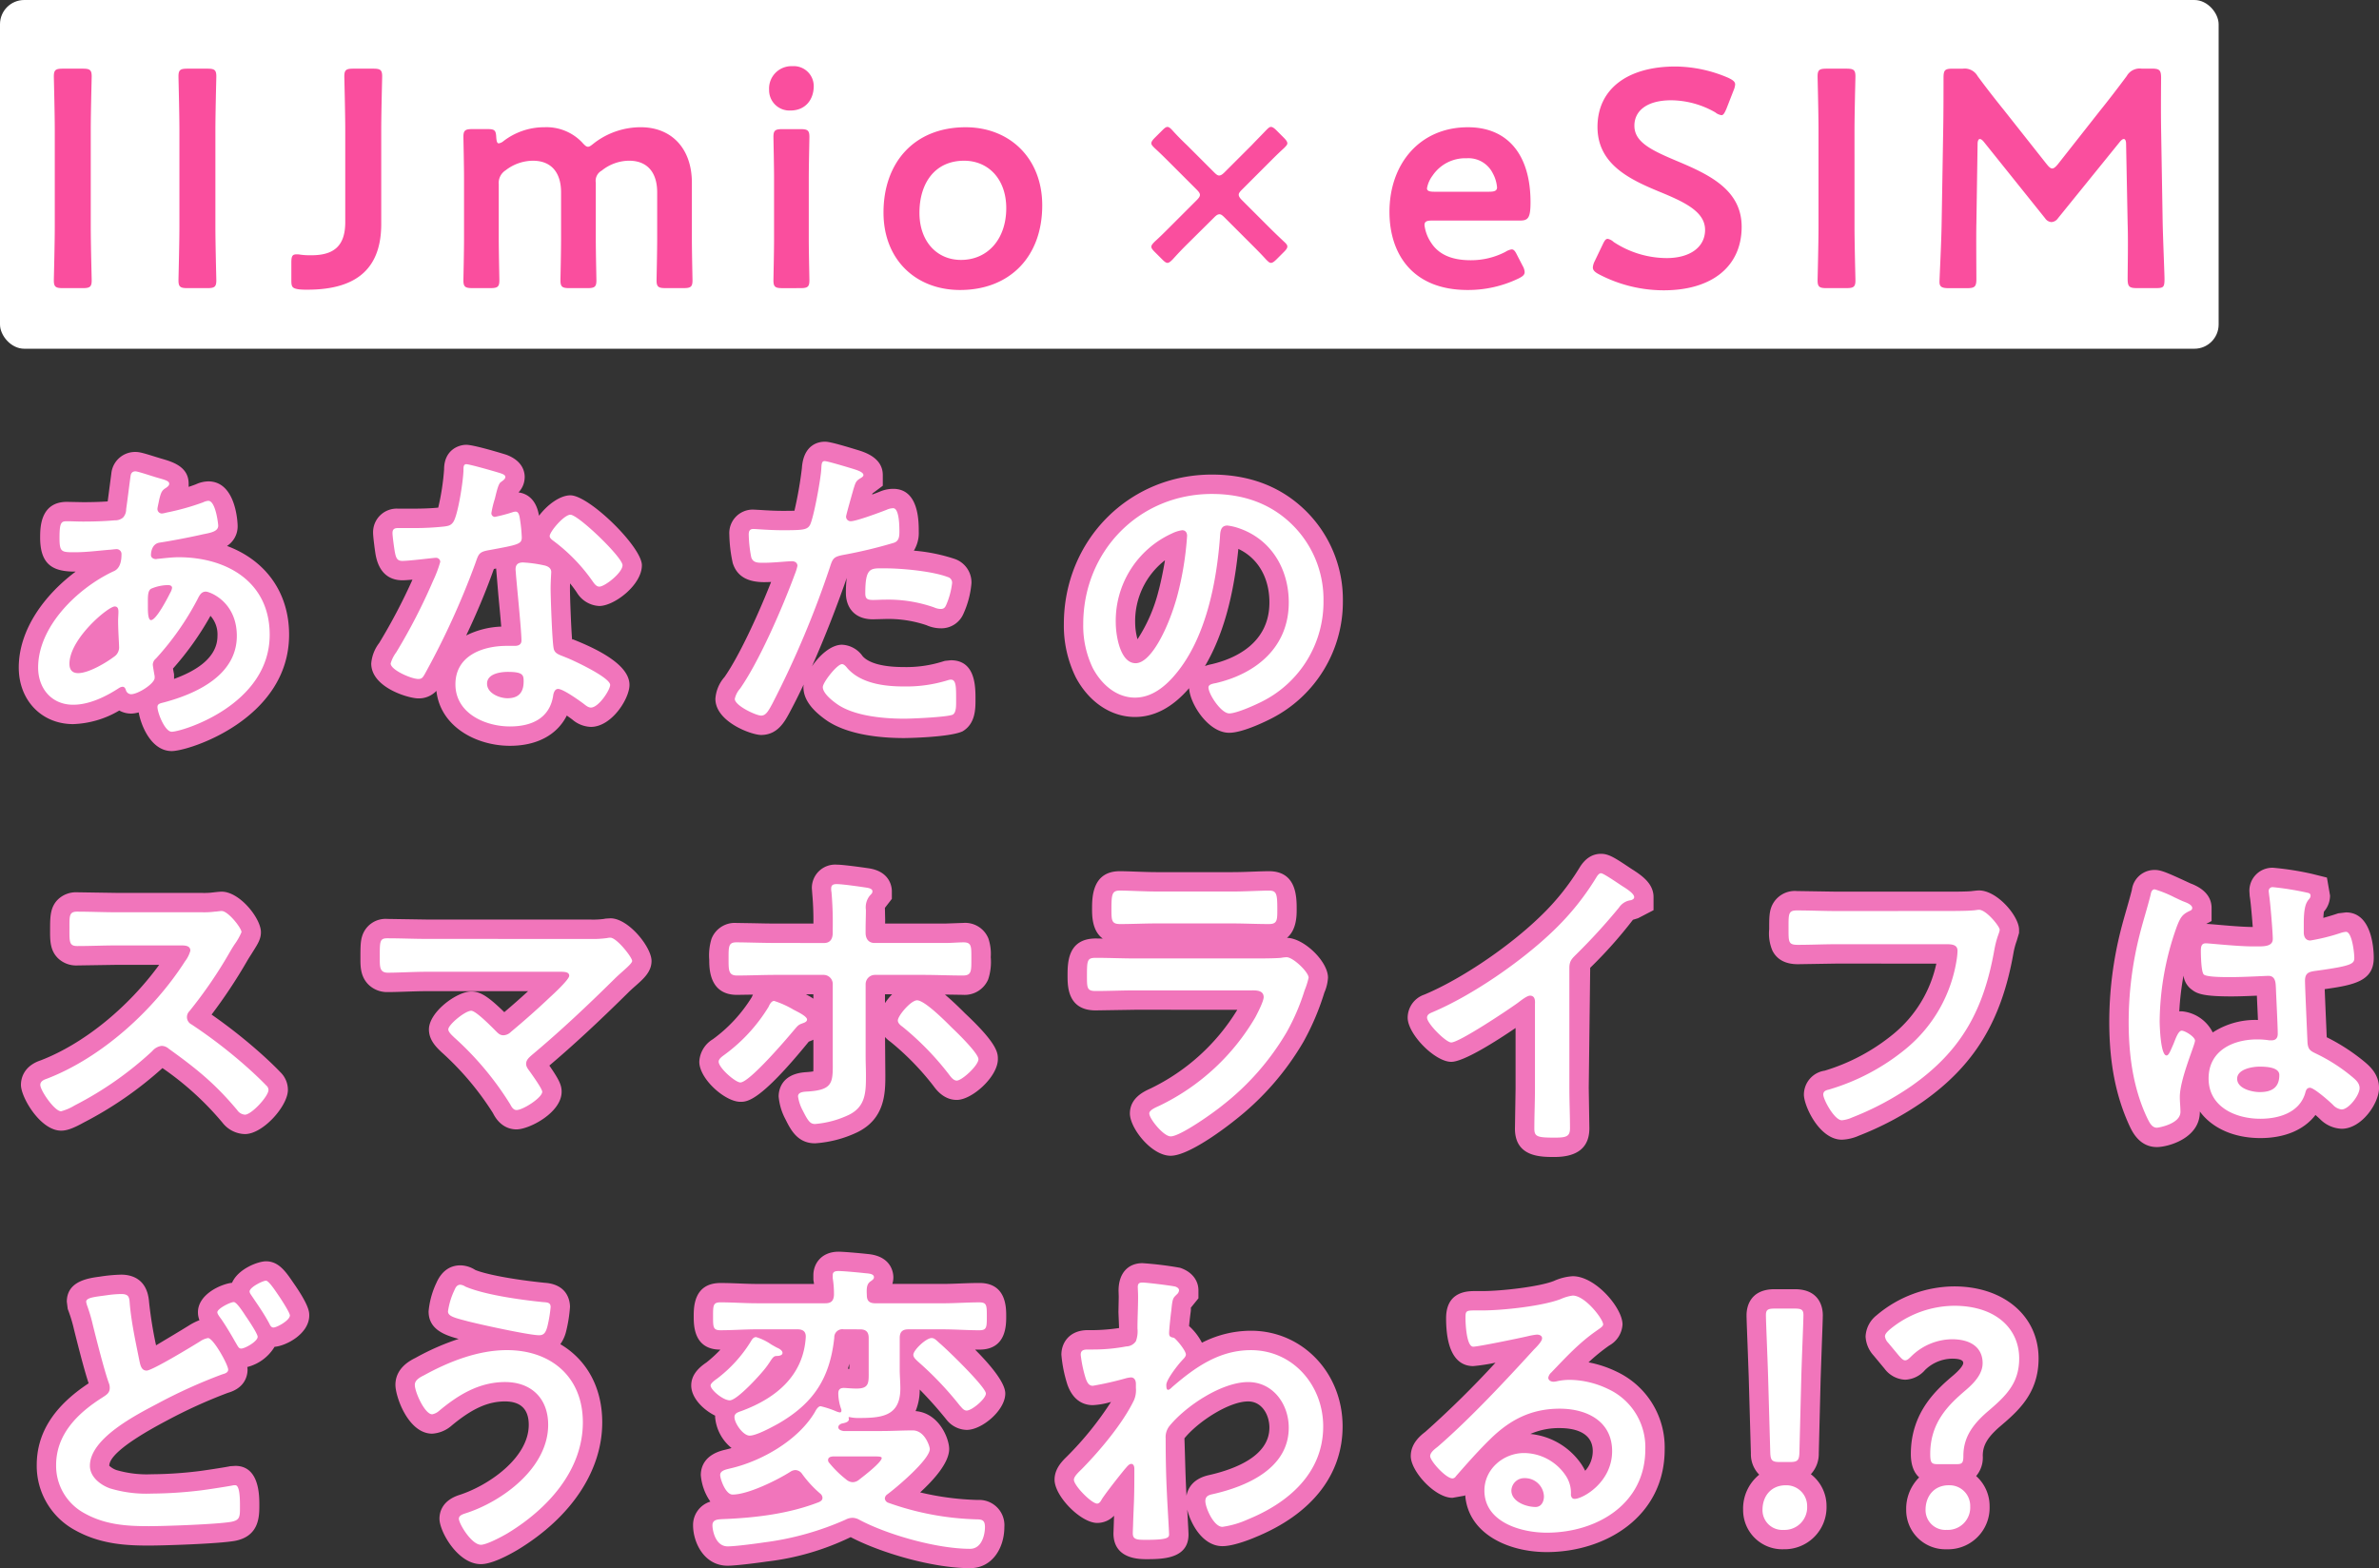 <svg xmlns="http://www.w3.org/2000/svg" width="491.105" height="323.777" viewBox="0 0 491.105 323.777">
  <rect x="0" y="0" width="491.105" height="323.777" fill="#333333" stroke="none"/>
  <g id="グループ_28139" data-name="グループ 28139" transform="translate(5702 591)">
    <g id="Title" transform="translate(-5805 -851)">
      <path id="合体_27" data-name="合体 27" d="M5829.757,906.882a6.072,6.072,0,0,1-1.558.246,4.966,4.966,0,0,1-2.448-.632,19.941,19.941,0,0,1-9.519,2.808c-6.509,0-11.232-4.912-11.232-11.68,0-7.9,5.4-15.068,11.75-19.808-4.364.02-7.334-1.13-7.334-7.008,0-2.021,0-7.392,5.536-7.392l3.327.064c1.693,0,3.385-.04,5.078-.154l.752-5.74a4.928,4.928,0,0,1,4.985-4.473c.831,0,1.591.209,4.231,1.036l1.046.32c2.337.673,5.7,1.637,5.7,5.2v.651c.528-.171,1.039-.349,1.525-.54a6.35,6.35,0,0,1,2.539-.592c5.884,0,6.048,9.029,6.048,9.121a4.83,4.83,0,0,1-2.19,4.212c7.936,2.953,12.814,9.591,12.814,18.316,0,17.407-20.63,24.032-24.225,24.032C5832.389,914.872,5830.259,909.706,5829.757,906.882Zm7.083-9.051c.061.336.122.679.146.8l.076.384v.72c0,.078,0,.157-.006.235,4.665-1.686,8.965-4.428,8.965-8.875a5.763,5.763,0,0,0-1.442-4.148A61.485,61.485,0,0,1,5836.84,897.831Zm54.377,4.605a4.957,4.957,0,0,1-3.753,1.556c-1.989,0-9.7-2.233-9.7-7.2a7.987,7.987,0,0,1,1.64-4.235,119.455,119.455,0,0,0,6.872-13.079c-.867.076-1.625.13-2.081.13-2.1,0-4.77-.931-5.54-5.364-.156-.931-.507-3.644-.507-4.4a4.869,4.869,0,0,1,5.152-5.025h2.944c1.764,0,3.573-.041,5.348-.211a49.184,49.184,0,0,0,1.211-7.885c0-4.024,2.993-5.087,4.576-5.087,1.692,0,8.167,2.017,8.233,2.038,3.49,1.281,3.83,3.631,3.83,4.586a4.606,4.606,0,0,1-1.28,3.207c1.39.174,3.614,1.057,4.235,4.816,1.7-2.244,4.3-4.215,6.485-4.215,3.861,0,14.752,10.655,14.752,14.432,0,4.09-5.722,8.416-8.8,8.416a5.719,5.719,0,0,1-4.605-2.746,23.725,23.725,0,0,0-1.422-1.917c-.012.374-.02.728-.02,1.048,0,1.828.235,8.027.445,10.607l.073-.14c7.877,3.083,11.769,6.232,11.769,9.438,0,2.854-3.688,8.671-7.968,8.671a6.156,6.156,0,0,1-3.849-1.532q-.606-.446-1.123-.805c-2.011,4-6.172,6.242-11.734,6.242C5899.425,913.785,5892.028,909.818,5891.217,902.437Zm11.868-25.167-.149.409c-1.531,4.282-3.375,8.7-5.571,13.325a17.562,17.562,0,0,1,7.235-1.831c-.159-1.946-.4-4.442-.6-6.567l-.442-5.27c0-.052,0-.1,0-.154Zm68.831,31.371c-3.337-2.294-4.932-4.566-4.932-6.985a3.269,3.269,0,0,1,.047-.525c-.982,2.079-1.976,4.062-2.959,5.882s-2.455,4.531-5.823,4.531c-2.021,0-9.441-2.714-9.441-7.456a7.6,7.6,0,0,1,1.888-4.511c2.918-4.172,6.81-12.509,9.614-19.622-.5.023-.987.038-1.423.038-3.608,0-5.673-1.329-6.5-3.948a29.791,29.791,0,0,1-.7-5.876,4.842,4.842,0,0,1,4.961-5.153l1.362.069c1.1.072,2.865.188,4.654.188.661,0,1.677,0,2.464-.026a81.4,81.4,0,0,0,1.538-8.784c.325-5.089,3.681-5.463,4.7-5.463.524,0,1.242,0,6.808,1.713,1.489.459,5.192,1.6,5.192,5.167v2.212l-2.126,1.585-.072.235c.563-.207,1.088-.407,1.512-.577a7.151,7.151,0,0,1,2.83-.607c5.281,0,5.281,6.672,5.281,8.864a7.018,7.018,0,0,1-1.009,3.9,36.2,36.2,0,0,1,8.413,1.7,5.141,5.141,0,0,1,3.475,5.019,19.1,19.1,0,0,1-1.638,6.27,4.961,4.961,0,0,1-4.73,3.043,7.324,7.324,0,0,1-2.92-.644,24.612,24.612,0,0,0-8.6-1.277l-2.433.064c-4.128,0-5.6-2.793-5.6-5.408a23.088,23.088,0,0,1,.176-3.147c-1.924,5.58-4.462,12.146-7.173,18.249,1.566-2.294,3.946-4.447,6.2-4.447a5.493,5.493,0,0,1,4.256,2.374c1.292,1.432,4.189,2.235,8.48,2.235a25,25,0,0,0,7.917-1.1l.572-.175,1.239-.128c5.087,0,5.087,5.425,5.087,8.032.006,1.945.018,5.077-2.688,6.656-2.8,1.271-11.911,1.377-12,1.377C5983.008,912.184,5976.347,911.57,5971.915,908.641Zm74.688-6.761c-3.39,3.945-7.15,5.952-11.171,5.952-4.943,0-9.519-3.069-12.239-8.208a24.153,24.153,0,0,1-2.45-10.961c0-17.315,13.424-30.88,30.56-30.88,7.824,0,14.346,2.52,19.384,7.489a25.737,25.737,0,0,1,7.656,18.592,27.057,27.057,0,0,1-14.6,24.2c-.623.325-5.893,3.03-8.857,3.03C6050.512,911.1,6046.73,905.019,6046.6,901.88Zm3.268-4.563a8.8,8.8,0,0,1,1.413-.391c4.439-1.047,11.892-4.1,11.892-12.742,0-5.112-2.372-9.156-6.41-11.053C6055.746,883.3,6053.44,891.3,6049.871,897.317Zm-14.407-8.909a13.054,13.054,0,0,0,.485,3.377,32.956,32.956,0,0,0,4.329-9.941c.456-1.681.962-4.1,1.338-6.366A15.9,15.9,0,0,0,6035.464,888.409Z" transform="translate(-5698.128 -499.8)" fill="#f175bb"/>
      <path id="合体_26" data-name="合体 26" d="M6113.416,907.736l.128-8.255V886.957c-3.987,2.711-10.69,6.987-13.28,6.987-3.362,0-8.993-5.711-8.993-9.12a5.052,5.052,0,0,1,3.449-4.764c7.581-3.183,17.415-9.822,23.943-16.155a49.75,49.75,0,0,0,8.055-10c1.159-1.933,2.657-2.91,4.459-2.91,1.631,0,2.879.832,6.21,3.057,1.99,1.27,4.638,2.943,4.638,5.872v2.708l-3.2,1.663-1.05.319a92.876,92.876,0,0,1-8.825,9.915l-.3,24.754.129,8.385c0,3.929-2.424,5.92-7.2,5.92C6118.725,913.592,6113.416,913.592,6113.416,907.736Zm-79.488-3.136c0-3.218,2.948-4.557,4.207-5.129A42.735,42.735,0,0,0,6056.1,883.2l-21.12-.006-8.127.128c-5.793,0-5.793-5-5.793-7.137,0-2.694,0-7.712,5.857-7.712l1.407.022c-2.206-1.606-2.206-4.718-2.206-6.133,0-2.327,0-7.777,5.727-7.777.859,0,2.042.041,3.32.087,1.4.05,2.925.106,4.232.106h15.68c1.415,0,3.022-.058,4.447-.111,1.229-.044,2.332-.082,3.106-.082,5.727,0,5.727,5.339,5.727,7.9,0,1.222,0,4.2-2.007,5.857,3.51.066,8.472,4.865,8.472,8.224a9.013,9.013,0,0,1-.755,3.092,52.479,52.479,0,0,1-4.327,10.172,56.977,56.977,0,0,1-14.236,16.247c-.025.021-8.952,7.257-13.163,7.257C6038.387,913.336,6033.928,907.638,6033.928,904.6Zm206.464,2.8c-2.929-6.236-4.289-13.239-4.289-21.682a77.382,77.382,0,0,1,2.356-18.871c.368-1.473.78-2.91,1.192-4.347.387-1.347.775-2.694,1.117-4.057a4.707,4.707,0,0,1,4.711-4.118c1.127,0,2.152.362,5.773,2.032l1.622.75c3.611,1.353,4.35,3.494,4.35,5.058v2.708l-1.107.589c.354.009,1.207.074,2.328.174,2.027.177,5.133.456,7.277.466-.161-2.19-.423-5.1-.576-6.057l-.05-.313-.063-.958a4.735,4.735,0,0,1,4.9-4.9,60.129,60.129,0,0,1,8.075,1.273l3.029.756.641,3.7a5.045,5.045,0,0,1-1.265,3.332c.008.021-.072.374-.117,1.285.924-.257,1.866-.537,2.452-.733l.616-.205,1.609-.191c5.452,0,5.729,7.81,5.729,9.376,0,4.761-3.978,5.613-10.126,6.468.078,2.072.225,5.421.332,7.883l.086,2.046a40.748,40.748,0,0,1,7.674,4.963c1.079.9,3.122,2.594,3.122,5.52,0,3.171-3.6,8.416-7.712,8.416a6.635,6.635,0,0,1-4.407-1.934c-.251-.246-.609-.573-1-.917-2.339,3.062-6.338,4.772-11.358,4.772-5.544,0-10.016-2.083-12.512-5.489v.081c0,5.474-6.591,7.264-8.863,7.264C6242.431,911.544,6240.95,908.534,6240.392,907.4Zm17.072-19.525a16.108,16.108,0,0,1,9.333-2.574c-.044-1.071-.1-2.271-.152-3.367l-.071-1.65c-1.663.073-3.758.153-5.222.153-5.522,0-7.022-.477-8.152-1.355a4.258,4.258,0,0,1-1.773-2.946,59.052,59.052,0,0,0-.87,7.4c.158-.016.322-.025.493-.025A7.94,7.94,0,0,1,6257.464,887.878Zm-294.6,18a12.192,12.192,0,0,1-1.446-4.8c0-1.1.412-4.7,5.7-5,.679-.047,1.143-.106,1.454-.158.025-.532.021-1.268.018-1.9v-4.642a6.939,6.939,0,0,1-.944.392c-10.126,12.429-12.73,12.429-14.129,12.429-3.146,0-8.479-4.71-8.479-8.287a5.745,5.745,0,0,1,2.792-4.627,30.7,30.7,0,0,0,8.039-8.686c.079-.188.163-.365.25-.532l-3.3.052c-5.729,0-5.729-5.467-5.729-7.264a11.634,11.634,0,0,1,.469-4.306,5.146,5.146,0,0,1,5.132-3.278l3.485.057c1.549.033,3.243.071,4.643.071h7.775a60.453,60.453,0,0,0-.233-6.089l-.085-1.175a4.81,4.81,0,0,1,5.152-4.9c1.266,0,5.138.537,6.545.748,4.583.654,4.816,4.049,4.816,4.723v1.595l-1.434,1.854.055,2.5-.011.737h12.556l3.648-.128a5.163,5.163,0,0,1,5.1,3.177,9.869,9.869,0,0,1,.5,3.894,11.438,11.438,0,0,1-.52,4.567,5.272,5.272,0,0,1-5.209,3.21l-3.733-.057c1.184.988,2.553,2.272,4.189,3.911,6.744,6.329,6.744,8.192,6.744,9.425,0,3.633-5.334,8.416-8.479,8.416-2.672,0-4.221-2.08-4.8-2.861a55.174,55.174,0,0,0-8.9-9.141,6.188,6.188,0,0,1-1.113-.982l.063,7.832c0,3.6,0,9.042-5.845,11.86a23.961,23.961,0,0,1-8.65,2.253C5965.313,910.777,5963.9,907.944,5962.862,905.877Zm20.507-24.061a12.89,12.89,0,0,1,1.479-1.824h-1.479Zm-14.783-.917,0-.906h-1.55C5967.55,880.265,5968.081,880.562,5968.586,880.9Zm204.478,19.8a5.007,5.007,0,0,1,4.285-4.928,40.937,40.937,0,0,0,14.26-7.631,25.841,25.841,0,0,0,8.792-14.47l-20.585-.011-8,.129c-2.531,0-4.293-.933-5.239-2.774a9.034,9.034,0,0,1-.681-4.423c0-2.3,0-3.564.54-4.824a5.189,5.189,0,0,1,5.187-3.084l8.257.128h22.4c1.25,0,4.17.011,5.361-.107.946-.115,1.364-.148,1.55-.148,3.813,0,8.289,5.351,8.289,8.1v.69l-.479,1.611a14.965,14.965,0,0,0-.677,2.528c-2.468,14.012-8.069,23.2-18.718,30.7a63.765,63.765,0,0,1-13.174,7,9.553,9.553,0,0,1-3.529.835C6176.23,910.008,6173.064,903.017,6173.064,900.7Zm-326.435,5.835a61.8,61.8,0,0,0-12.413-11.3,76.751,76.751,0,0,1-16.292,11.263c-2.446,1.363-3.638,1.655-4.636,1.655-4.257,0-8.288-6.869-8.288-9.441,0-1.116.4-3.846,4.079-5.073,8.8-3.384,17.972-10.807,24.462-19.722l-8.668,0-8.255.128a5.416,5.416,0,0,1-4-1.516c-1.617-1.622-1.611-3.667-1.6-5.831,0-2.605,0-4.65,1.593-6.248a5.352,5.352,0,0,1,3.943-1.51l8.32.128h17.409a15.068,15.068,0,0,0,1.986-.054c1.409-.161,1.846-.2,2.173-.2,3.725,0,8.1,5.52,8.1,8.353,0,1.4-.609,2.367-1.533,3.84l-.546.873c-.33.5-.659,1.045-.879,1.431a107.286,107.286,0,0,1-7.229,10.88,108.439,108.439,0,0,1,9.343,7.3c1.612,1.41,3.3,2.965,4.854,4.587a5.082,5.082,0,0,1,1.56,3.663c0,3.3-5.126,9.12-8.865,9.12A6.035,6.035,0,0,1,5846.629,906.531Zm55.817-2a59.76,59.76,0,0,0-10.655-12.616c-1.039-.995-2.567-2.46-2.567-4.661,0-3.608,5.774-7.84,8.737-7.84,1.844,0,3.455.984,6.82,4.274,1.7-1.446,3.332-2.882,4.909-4.331l-20.753-.006c-1.455,0-3.015.054-4.475.1-1.372.046-2.661.088-3.717.088a5.485,5.485,0,0,1-4.015-1.557c-1.653-1.655-1.65-3.782-1.649-5.334,0-2.422,0-3.66.422-4.852a5.049,5.049,0,0,1,5.114-3.36l8.32.128h33.535a17.13,17.13,0,0,0,2.847-.123l.366-.069,1.011-.063c3.729,0,8.481,5.966,8.481,8.8,0,2.231-1.622,3.66-3.338,5.176-.507.45-1.028.909-1.546,1.429-6.09,6.018-11.268,10.812-16.21,15,2.022,2.923,2.534,4.047,2.534,5.4,0,4.328-6.687,7.777-9.313,7.777C5906.118,907.9,5903.91,907.459,5902.446,904.533Z" transform="translate(-5697.68 -414.712)" fill="#f175bb"/>
      <path id="合体_25" data-name="合体 25" d="M5973.023,909.931a53.9,53.9,0,0,1-17.218,5.03c-1.84.272-6.459.871-8.181.871-4.922,0-7.136-4.883-7.136-8.351a5.043,5.043,0,0,1,3.569-4.885,11.1,11.1,0,0,1-1.969-5.484c0-1.484.618-4.128,4.75-5.158q.784-.178,1.6-.417a9.178,9.178,0,0,1-3.4-6.394c0-.1,0-.192.006-.289-2.492-1.236-4.935-3.683-4.935-6.239,0-1.785,1.022-3.335,3.125-4.736a27.6,27.6,0,0,0,2.9-2.656c-5.513-.013-5.513-5-5.513-6.881s0-6.879,5.535-6.879c1.3,0,2.614.048,3.928.1,1.214.047,2.427.094,3.625.094h11.747c-.022-.175-.047-.351-.077-.526l-.055-.328v-.971c0-2.327,1.632-4.832,5.216-4.832,1.111,0,4.791.336,5.972.474,5.073.439,5.325,4.079,5.325,4.8a4.533,4.533,0,0,1-.208,1.376h10.415c1.2,0,2.411-.047,3.624-.094,1.315-.05,2.629-.1,3.928-.1,5.535,0,5.535,5,5.535,6.879s0,6.881-5.535,6.881c-.3,0-.595,0-.893-.006,2.99,3,6.237,6.776,6.237,9.062,0,3.486-4.822,7.52-7.968,7.52a5.47,5.47,0,0,1-4.169-2.116,81.515,81.515,0,0,0-5.528-6.211,11.514,11.514,0,0,1-.851,4.446c4.861.4,6.932,5.67,6.932,7.817,0,2.834-3.134,6.348-5.991,8.965a57.076,57.076,0,0,0,11.9,1.564,5.21,5.21,0,0,1,5.484,5.6c0,4.214-2.43,8.48-7.072,8.48C5989.862,916.345,5979.006,913.083,5973.023,909.931Zm-.566-34.763.234.014.055,0v-1.061C5972.655,874.478,5972.56,874.826,5972.457,875.167Zm-84.321,30.968c0-1.323.522-3.717,4.015-4.881,6.021-1.907,14.417-7.652,14.417-14.51,0-3.205-1.646-4.832-4.9-4.832-3.552,0-6.879,1.52-11.125,5.081a6.681,6.681,0,0,1-3.915,1.575c-4.894,0-7.583-7.57-7.583-10.08,0-3.5,3.108-5.052,4.131-5.562a50.993,50.993,0,0,1,8.925-3.92c-2.982-.808-6.208-1.982-6.208-5.687a17.325,17.325,0,0,1,1.615-5.891c1.328-3,3.419-3.613,4.945-3.613a5.921,5.921,0,0,1,3.081.955c2.185.9,7.728,1.979,14.347,2.65,4.82.329,5.2,3.912,5.2,5a29.583,29.583,0,0,1-.782,4.956,7.643,7.643,0,0,1-1.212,2.719c5.414,3.18,8.65,8.9,8.65,16.133,0,10-6.37,19.6-17.479,26.333-2.311,1.359-5.456,2.946-7.578,2.946C5891.925,915.511,5888.136,908.779,5888.136,906.135Zm139.136,3.009.125-3.635a4.807,4.807,0,0,1-3.485,1.49c-3.372,0-8.8-5.507-8.8-8.928,0-2.307,1.627-3.889,2.6-4.835a67.183,67.183,0,0,0,9.052-11.222,15.654,15.654,0,0,1-3.747.665c-1.695,0-3.978-.723-5.231-4.168a28.193,28.193,0,0,1-1.266-6.231c0-2.533,1.693-5.089,5.473-5.089a38.67,38.67,0,0,0,6.438-.434l-.131-3.3.061-3.146-.036-1.174c-.028-3.758,2.011-5.771,4.933-5.771a71,71,0,0,1,7.755.952c2.422.794,3.8,2.586,3.8,4.649v1.656l-1.564,1.935a4.807,4.807,0,0,1-.055,1.011c-.081.6-.222,1.781-.318,2.778a11.994,11.994,0,0,1,2.661,3.444,22.212,22.212,0,0,1,10.125-2.474c10.6,0,18.911,8.674,18.911,19.744,0,10.027-6.408,18.16-18.042,22.9,0,0-4.168,1.832-6.759,1.832-4.011,0-6.506-4.459-7.27-7.548l.05.963c.112,1.968.212,3.808.212,4.185,0,5.087-5.509,5.087-8.8,5.087C6028.433,914.488,6027.271,911.582,6027.271,909.144Zm14.652-19.616c.133,3.739.194,7.445.382,11.089l.041.771c.3-1.592,1.371-3.564,4.727-4.284,5.621-1.289,12.39-4.047,12.39-9.785,0-2.622-1.536-5.407-4.384-5.407C6051.167,881.912,6044.8,886.006,6041.924,889.528Zm57.958,11.714-.111.126-2.516.448c-3.632,0-8.608-5.492-8.608-8.608,0-2.692,2.1-4.32,3-5.016a203.221,203.221,0,0,0,14.493-14.282,38.2,38.2,0,0,1-4.6.707c-2.554,0-5.6-1.717-5.6-9.888,0-5.6,4.5-5.6,5.985-5.6h1.536c3.808,0,11.665-.875,14.718-2.086a11.149,11.149,0,0,1,3.906-.985c4.727,0,10.272,6.578,10.272,9.952a5.3,5.3,0,0,1-2.736,4.354,38.292,38.292,0,0,0-4.279,3.479,23.065,23.065,0,0,1,5.893,1.965,17.253,17.253,0,0,1,9.827,15.994c0,13.928-12.25,21.216-24.353,21.216C6108.884,913.016,6100.48,909.324,6099.882,901.241Zm13.457-12.611a14.473,14.473,0,0,1,10.565,6.3,13,13,0,0,1,.749,1.3,6.115,6.115,0,0,0,1.562-4.045c0-4.148-4.27-4.768-6.815-4.768A14.581,14.581,0,0,0,6113.339,888.63Zm77.581,15.649a9.13,9.13,0,0,1,2.676-6.682c-.986-.894-1.717-2.385-1.717-4.838,0-8.77,5.528-13.479,8.83-16.292,1.89-1.629,1.986-2.335,1.986-2.459,0-.254,0-.929-2.336-.929a8.193,8.193,0,0,0-5.556,2.349,5.7,5.7,0,0,1-4.109,2,5.618,5.618,0,0,1-4.253-2.285l-2.281-2.745a6.258,6.258,0,0,1-1.625-3.9,5.911,5.911,0,0,1,2.283-4.381,25.024,25.024,0,0,1,15.988-5.955c10.269,0,17.441,6.119,17.441,14.88,0,7.274-4.319,10.944-8.13,14.184-2.455,2.171-3.39,3.788-3.39,5.911a5.87,5.87,0,0,1-1.37,4.181,8.289,8.289,0,0,1,2.778,6.252,8.574,8.574,0,0,1-8.864,8.864A8.077,8.077,0,0,1,6190.92,904.28Zm-33.665,0a8.988,8.988,0,0,1,3.324-7.244,6,6,0,0,1-1.72-4.371l-.449-15.855-.249-6.8c-.109-2.778-.2-5.217-.2-5.926,0-1.253.417-5.343,5.792-5.343h4.16c5.373,0,5.792,4.09,5.792,5.343,0,.655-.078,2.79-.176,5.362l-.273,7.8-.384,15.35a6.165,6.165,0,0,1-1.635,4.343,8.271,8.271,0,0,1,3.236,6.629,8.67,8.67,0,0,1-8.864,8.864A8.077,8.077,0,0,1,6157.255,904.28Zm-344.388,4.193A15.089,15.089,0,0,1,5805,895.065c0-6.606,3.507-12.138,10.716-16.893-.66-1.946-1.651-5.617-2.982-10.938a30.533,30.533,0,0,0-1.08-3.725l-.254-.679-.192-1.493c0-4.279,4.437-4.871,6.821-5.189a32.961,32.961,0,0,1,4.41-.41c1.993,0,5.39.735,5.749,5.663a85.338,85.338,0,0,0,1.442,8.93c1.952-1.174,4.94-2.942,6.944-4.193a12.526,12.526,0,0,1,2.013-1,4.5,4.5,0,0,1-.309-1.628c0-3.783,4.888-5.866,7.037-6.091,1.275-2.918,5.414-4.437,7.012-4.437,2.626,0,4.09,2.15,5.64,4.427,3.288,4.7,3.288,6.08,3.288,6.74,0,3.841-4.851,6.323-7.159,6.487a9.233,9.233,0,0,1-5.633,4.173,3.189,3.189,0,0,1,.056.54c0,1.094-.4,3.752-4.073,4.794a104.458,104.458,0,0,0-12.539,5.695c-9.963,5.253-11.932,7.956-11.932,9.353a4.246,4.246,0,0,0,1.5.9,22.379,22.379,0,0,0,7.238.857,83.054,83.054,0,0,0,9.526-.613c1.109-.123,5.42-.79,6.33-.972l.389-.078,1.036-.064c4.959,0,4.959,6.094,4.959,8.1,0,2.313,0,6.416-5.036,7.383-3.472.618-14.805.969-17.779.969C5823.509,911.672,5818.133,911.424,5812.867,908.473Z" transform="translate(-5694.416 -332.568)" fill="#f175bb"/>
    </g>
    <rect id="長方形_7303" data-name="長方形 7303" width="458" height="72" rx="5" transform="translate(-5702 -591)" fill="#fff"/>
    <path id="パス_19456" data-name="パス 19456" d="M11.072-.512c1.472,0,1.856-.256,1.856-1.6,0-.448-.192-7.488-.192-11.2V-33.024c0-3.712.192-10.752.192-11.2,0-1.344-.384-1.6-1.856-1.6h-4.1c-1.472,0-1.856.256-1.856,1.6,0,.448.192,7.488.192,11.2v19.712c0,3.712-.192,10.752-.192,11.2,0,1.344.384,1.6,1.856,1.6Zm25.728,0c1.472,0,1.856-.256,1.856-1.6,0-.448-.192-7.488-.192-11.2V-33.024c0-3.712.192-10.752.192-11.2,0-1.344-.384-1.6-1.856-1.6H32.7c-1.472,0-1.856.256-1.856,1.6,0,.448.192,7.488.192,11.2v19.712c0,3.712-.192,10.752-.192,11.2,0,1.344.384,1.6,1.856,1.6ZM72.7-33.024c0-3.712.192-10.752.192-11.2,0-1.344-.384-1.6-1.856-1.6h-4.1c-1.472,0-1.856.256-1.856,1.6,0,.448.192,7.488.192,11.2v18.88C65.28-9.216,62.912-7.3,58.3-7.3A14.7,14.7,0,0,1,56-7.424a3.673,3.673,0,0,0-.768-.064c-.9,0-1.088.384-1.088,1.728v3.712c0,1.344.256,1.6,1.6,1.792a15.6,15.6,0,0,0,1.728.064C68.1-.192,72.7-4.992,72.7-13.76ZM96.96-21.952a3.075,3.075,0,0,1,1.408-2.88A9.3,9.3,0,0,1,104-26.816c3.968,0,5.824,2.624,5.824,6.528v9.536c0,2.88-.128,8.192-.128,8.64,0,1.344.384,1.6,1.856,1.6h3.712c1.472,0,1.856-.256,1.856-1.6,0-.448-.128-5.76-.128-8.64v-11.52a2.41,2.41,0,0,1,1.216-2.5,9.136,9.136,0,0,1,5.632-2.048c3.968,0,5.824,2.624,5.824,6.528v9.536c0,2.88-.128,8.192-.128,8.64,0,1.344.384,1.6,1.856,1.6H135.1c1.472,0,1.856-.256,1.856-1.6,0-.448-.128-5.76-.128-8.64v-11.52c0-7.1-4.224-11.456-10.56-11.456a15.783,15.783,0,0,0-9.6,3.264c-.64.512-.96.768-1.28.768-.384,0-.7-.32-1.28-.96a10.161,10.161,0,0,0-7.68-3.072,13.79,13.79,0,0,0-8.512,2.88,1.958,1.958,0,0,1-.96.448c-.32,0-.448-.384-.512-1.216-.064-1.472-.32-1.728-1.792-1.728H91.52c-1.472,0-1.856.256-1.856,1.6,0,.448.128,5.76.128,8.64v12.352c0,2.88-.128,8.192-.128,8.64,0,1.344.384,1.6,1.856,1.6h3.712c1.472,0,1.856-.256,1.856-1.6,0-.448-.128-5.76-.128-8.64Zm60.608-24.384a4.616,4.616,0,0,0-4.8,4.864,4.2,4.2,0,0,0,4.416,4.288c3.072,0,4.8-2.24,4.8-5.056A4.126,4.126,0,0,0,157.568-46.336ZM159.232-.512c1.472,0,1.856-.256,1.856-1.6,0-.448-.128-5.76-.128-8.64V-23.1c0-2.88.128-8.192.128-8.64,0-1.344-.384-1.6-1.856-1.6H155.52c-1.472,0-1.856.256-1.856,1.6,0,.448.128,5.76.128,8.64v12.352c0,2.88-.128,8.192-.128,8.64,0,1.344.384,1.6,1.856,1.6Zm34.112-33.216c-10.624,0-16.96,7.3-16.96,17.6,0,9.792,6.72,16,15.808,16,10.112,0,16.96-6.72,16.96-17.472C209.152-27.392,202.368-33.728,193.344-33.728Zm-.32,6.912c4.992,0,8.7,3.776,8.7,9.792,0,6.4-3.84,10.688-9.344,10.688-4.992,0-8.576-3.84-8.576-9.728C183.808-22.208,187.008-26.816,193.024-26.816Zm57.368,8.148c-.52-.52-.676-.832-.676-1.144s.26-.624.676-1.04l5.564-5.564c.988-.988,2.028-2.028,3.068-2.964.468-.468.728-.728.728-1.04s-.26-.676-.728-1.144l-1.508-1.508c-.468-.468-.832-.728-1.144-.728s-.572.26-1.04.728c-1.04,1.092-2.08,2.132-2.964,3.068L246.8-24.44c-.52.52-.832.676-1.144.676s-.624-.26-1.04-.676L239.056-30c-.988-.936-2.028-1.976-2.964-3.016-.468-.52-.78-.78-1.092-.78s-.624.26-1.092.728L232.4-31.564c-.468.468-.728.832-.728,1.144s.26.572.728,1.04c1.04.936,2.08,1.976,3.016,2.912l5.616,5.616c.468.468.676.78.676,1.092s-.208.624-.676,1.092l-5.72,5.72c-.936.936-1.872,1.872-2.912,2.808-.468.468-.728.78-.728,1.092,0,.26.208.572.676,1.04L233.96-6.4c.468.468.78.676,1.04.676.312,0,.624-.26,1.092-.728q1.4-1.56,2.808-2.964l5.72-5.668c.52-.52.78-.676,1.144-.676.312,0,.624.26,1.04.676l5.668,5.668c.936.936,1.872,1.872,2.86,2.964.468.468.728.728,1.04.728s.676-.26,1.144-.728l1.56-1.56c.468-.468.676-.78.676-1.092s-.208-.572-.728-1.04c-.988-.936-1.976-1.872-2.912-2.808Zm56.872,11.5c-.448-.9-.7-1.344-1.216-1.344a3.409,3.409,0,0,0-1.28.512A15.4,15.4,0,0,1,297.6-6.272c-4.16,0-6.72-1.344-8.192-3.648a8.308,8.308,0,0,1-1.344-3.584c0-.768.448-.96,1.6-.96h18.112c1.664,0,2.176-.512,2.176-3.776,0-9.856-4.736-15.488-12.928-15.488-9.92,0-16.192,7.552-16.192,17.472,0,8.64,4.736,16.128,16.128,16.128a23.9,23.9,0,0,0,10.5-2.368c.9-.448,1.28-.768,1.28-1.344a2.878,2.878,0,0,0-.384-1.216Zm-5.888-13.248H290.048c-1.024,0-1.472-.192-1.472-.7a6.1,6.1,0,0,1,1.152-2.624,8.142,8.142,0,0,1,7.04-3.584,5.6,5.6,0,0,1,5.376,3.072,7.286,7.286,0,0,1,.9,3.008C302.976-20.608,302.528-20.416,301.376-20.416Zm38.656-6.4c-5.312-2.24-8.64-3.9-8.64-7.232,0-3.008,2.5-5.248,7.616-5.248a18.635,18.635,0,0,1,9.088,2.5,2.612,2.612,0,0,0,1.28.576c.384,0,.64-.448,1.024-1.344l1.472-3.776a3.8,3.8,0,0,0,.32-1.216c0-.576-.448-.9-1.344-1.344a27.962,27.962,0,0,0-11.008-2.368c-9.728,0-16.064,4.544-16.064,12.48,0,7.68,6.592,10.816,12.8,13.376,5.312,2.176,9.408,4.16,9.408,7.872,0,3.584-3.136,5.824-7.936,5.824A20.015,20.015,0,0,1,327.1-10.048a2.473,2.473,0,0,0-1.216-.64c-.448,0-.7.448-1.088,1.28L323.2-6.08a3.391,3.391,0,0,0-.384,1.28c0,.576.384.96,1.216,1.408a28.782,28.782,0,0,0,13.44,3.328c9.856,0,16.064-4.864,16.064-13.12C353.536-20.864,346.752-24,340.032-26.816Zm35.136,26.3c1.472,0,1.856-.256,1.856-1.6,0-.448-.192-7.488-.192-11.2V-33.024c0-3.712.192-10.752.192-11.2,0-1.344-.384-1.6-1.856-1.6h-4.1c-1.472,0-1.856.256-1.856,1.6,0,.448.192,7.488.192,11.2v19.712c0,3.712-.192,10.752-.192,11.2,0,1.344.384,1.6,1.856,1.6Zm27.072-29.76c0-.64.192-1.024.448-1.024s.512.192.832.576l12.672,15.808a1.7,1.7,0,0,0,1.28.768,1.739,1.739,0,0,0,1.344-.768l12.8-15.808c.32-.384.576-.576.832-.576s.448.384.448,1.024l.32,16.448c.128,3.456,0,9.536,0,11.392,0,1.6.32,1.92,1.92,1.92h3.9c1.6,0,1.792-.192,1.792-1.92,0-.96-.32-8.448-.384-11.84l-.32-19.136c-.064-4.544,0-9.536,0-10.5,0-1.6-.32-1.92-1.92-1.92H436.1a3.066,3.066,0,0,0-3.072,1.536c-1.856,2.5-3.776,4.992-5.632,7.3L418.88-26.176c-.512.64-.9.96-1.216.96-.384,0-.7-.32-1.216-.96l-8.7-11.008c-1.856-2.3-3.712-4.672-5.5-7.1a3.066,3.066,0,0,0-3.072-1.536h-2.112c-1.6,0-1.856.32-1.856,1.92,0,1.28,0,7.3-.064,10.5l-.32,19.136c-.064,4.608-.448,11.584-.448,12.48,0,.96.448,1.28,1.856,1.28h3.84c1.6,0,1.92-.32,1.92-1.92,0-1.472-.064-9.216,0-11.456Z" transform="translate(-5696 -531)" fill="#fa4e9e"/>
    <path id="パス_19457" data-name="パス 19457" d="M34.688-27.2c.384,0,.832.128.832.576a2.828,2.828,0,0,1-.384,1.024c-.512,1.024-2.88,5.632-3.968,5.632-.576,0-.64-1.536-.64-2.56V-23.3c0-1.408-.064-2.688.64-3.136A9.126,9.126,0,0,1,34.688-27.2ZM23.68-22.784c.64,0,.768.512.768,1.088s-.064,1.216-.064,1.856c0,1.984.192,4.672.192,5.248a2.318,2.318,0,0,1-.768,1.984c-1.728,1.344-5.44,3.584-7.68,3.584-1.216,0-1.792-.7-1.792-1.92C14.336-16.128,22.336-22.784,23.68-22.784Zm4.288-27.9c-.7,0-.96.448-1.024,1.024-.32,2.3-.576,4.544-.9,6.784a2.523,2.523,0,0,1-.64,1.728,2.463,2.463,0,0,1-1.728.576c-2.176.192-4.352.256-6.528.256-1.152,0-2.24-.064-3.328-.064-1.152,0-1.536.192-1.536,3.392,0,3.008.384,3.008,3.2,3.008,2.368,0,4.736-.32,7.1-.512.256,0,1.152-.128,1.408-.128a1.008,1.008,0,0,1,1.088,1.088c0,3.072-1.472,3.392-1.856,3.584C16-26.5,7.872-18.688,7.872-10.176c0,4.288,2.752,7.68,7.232,7.68,3.328,0,6.72-1.664,9.472-3.456a1.575,1.575,0,0,1,.7-.256c.448,0,.576.32.7.64a1.155,1.155,0,0,0,1.088.9c1.408,0,4.864-2.176,4.864-3.392v-.32c-.064-.32-.384-2.176-.384-2.368a1.671,1.671,0,0,1,.64-1.28,57.637,57.637,0,0,0,8.576-12.224c.384-.768.768-1.6,1.728-1.6.768,0,6.4,2.048,6.4,9.152,0,8.064-8.256,11.9-14.976,13.7-.7.192-1.408.256-1.408.96,0,1.216,1.536,5.12,2.944,5.12,2.112,0,20.224-5.5,20.224-20.032,0-10.944-8.9-16-18.816-16-1.28,0-2.88.192-4.16.32-.192,0-.384.064-.512.064-.448,0-1.024-.256-1.024-.832,0-.7.256-2.3,1.728-2.56,2.56-.384,6.528-1.152,9.024-1.728,1.6-.32,3.136-.576,3.136-1.792,0-.256-.512-5.12-2.048-5.12a3.069,3.069,0,0,0-1.088.32,50.777,50.777,0,0,1-7.552,2.112,5.1,5.1,0,0,1-.96.192.93.93,0,0,1-.9-.96c0-.256.32-1.6.384-1.984.384-1.536.576-1.856,1.408-2.368.256-.192.64-.448.64-.832,0-.64-1.024-.832-2.752-1.344C31.488-49.664,28.416-50.688,27.968-50.688ZM104.832-9.28c3.2,0,3.264.7,3.264,1.984,0,2.24-1.024,3.456-3.328,3.456-1.664,0-4.224-1.024-4.224-3.008C100.544-8.9,103.3-9.28,104.832-9.28Zm3.136-22.592c-.96,0-1.536.384-1.536,1.408,0,.32.064.576.064.9.192,2.5,1.152,11.776,1.152,13.824,0,.768-.576,1.088-1.344,1.088H104.64c-5.056,0-10.624,2.048-10.624,7.936,0,5.952,6.08,8.7,11.264,8.7,4.352,0,8.128-1.6,8.9-6.272.064-.576.32-1.472,1.024-1.472,1.024,0,4.16,2.24,5.12,2.944.448.32,1.024.9,1.664.9,1.6,0,3.968-3.648,3.968-4.672,0-1.536-7.552-5.056-9.024-5.632-.192-.064-.448-.192-.64-.256-.96-.384-1.792-.64-1.984-1.6-.32-1.344-.64-10.56-.64-12.416,0-1.344.128-3.264.128-3.392,0-.768-.576-1.152-1.28-1.344A26.8,26.8,0,0,0,107.968-31.872Zm9.792-9.856c-1.344,0-4.288,3.52-4.288,4.416,0,.448.576.832.832,1.024a36.267,36.267,0,0,1,8,8.256c.32.448.768,1.152,1.408,1.152,1.152,0,4.8-2.88,4.8-4.416C128.512-32.96,119.36-41.728,117.76-41.728ZM96.256-52.16c-.576,0-.576.64-.576,1.088,0,2.048-1.088,9.152-2.048,10.752-.512.832-1.088.9-1.92,1.024a56.829,56.829,0,0,1-6.592.32H82.176c-.7,0-1.152.192-1.152,1.024,0,.64.32,2.944.448,3.712.256,1.472.512,2.048,1.6,2.048,1.472,0,6.4-.64,6.912-.64a.861.861,0,0,1,.9.832,25.021,25.021,0,0,1-1.472,3.9,119.5,119.5,0,0,1-7.616,14.784,7.08,7.08,0,0,0-1.152,2.3c0,1.344,4.288,3.2,5.7,3.2.7,0,.9-.256,1.28-.9A162.849,162.849,0,0,0,98.048-31.488c.768-2.112.7-2.56,3.008-2.944,5.888-1.088,6.656-1.216,6.656-2.624a30.386,30.386,0,0,0-.32-3.392c-.128-.768-.192-1.92-.96-1.92a2.274,2.274,0,0,0-.64.128,30.972,30.972,0,0,1-3.648.96.745.745,0,0,1-.7-.832,20.747,20.747,0,0,1,.7-2.88c.192-.7.64-2.944,1.152-3.392.576-.448,1.024-.7,1.024-1.152s-.7-.64-1.024-.768C102.272-50.624,96.96-52.16,96.256-52.16Zm77.568,41.28c-1.024,0-3.968,3.776-3.968,4.736,0,1.344,2.112,2.944,3.136,3.648,3.584,2.368,9.472,2.88,13.7,2.88,1.6,0,8.832-.32,9.984-.832.768-.448.7-1.92.7-3.2,0-2.56,0-4.032-1.088-4.032a2.274,2.274,0,0,0-.64.128,28.909,28.909,0,0,1-9.088,1.28c-3.9,0-8.768-.576-11.584-3.712C174.72-10.3,174.272-10.88,173.824-10.88Zm4.8-14.656c0,1.088.32,1.408,1.6,1.408.832,0,1.6-.064,2.432-.064a28.733,28.733,0,0,1,10.176,1.6,3.439,3.439,0,0,0,1.344.32c.64,0,.9-.256,1.152-.832a16.077,16.077,0,0,0,1.216-4.48,1.205,1.205,0,0,0-.9-1.28c-3.2-1.216-9.472-1.792-12.864-1.792C179.776-30.656,178.624-31.04,178.624-25.536ZM170.24-52.8c-.64,0-.64.64-.7,1.6-.064,1.856-1.6,10.368-2.368,11.648-.576.96-1.536,1.024-5.632,1.024-2.752,0-5.44-.256-6.016-.256-.768,0-.96.448-.96,1.152a27.474,27.474,0,0,0,.512,4.672c.384,1.216,1.408,1.152,2.688,1.152,1.984,0,4.8-.32,5.7-.32.64,0,1.152.32,1.152.96A9.763,9.763,0,0,1,164.1-29.5c-2.5,6.784-7.3,17.92-11.328,23.68a4.777,4.777,0,0,0-1.088,2.112c0,1.408,4.416,3.456,5.44,3.456.96,0,1.472-.9,2.3-2.432a199.391,199.391,0,0,0,11.9-28.224c.576-1.792.768-2.112,2.624-2.5a96.3,96.3,0,0,0,10.5-2.5c1.088-.32,1.216-1.216,1.216-2.3,0-.96,0-4.864-1.28-4.864a3.439,3.439,0,0,0-1.344.32c-1.28.512-6.272,2.368-7.424,2.368a.943.943,0,0,1-.96-.96c0-.32,1.344-4.992,1.536-5.7.448-1.408.512-1.664,1.472-2.24.192-.128.576-.32.576-.64,0-.7-1.792-1.152-2.368-1.344C175.04-51.52,170.816-52.8,170.24-52.8Zm73.792,14.272c.7,0,1.024.512,1.024,1.152a65.087,65.087,0,0,1-2.048,12.48c-1.792,6.528-5.376,13.824-8.576,13.824-3.264,0-4.1-5.952-4.1-8.32a19.8,19.8,0,0,1,11.52-18.432A7.2,7.2,0,0,1,244.032-38.528Zm6.144-7.488c-15.1,0-26.56,11.9-26.56,26.88a20.062,20.062,0,0,0,1.984,9.088c1.728,3.264,4.8,6.08,8.7,6.08,3.52,0,6.336-2.368,8.448-4.928,6.144-7.36,8.384-18.752,9.088-28.1.064-1.088.064-2.5,1.536-2.5a11.177,11.177,0,0,1,2.432.576c6.656,2.3,10.24,8.448,10.24,15.3,0,9.152-6.592,14.656-14.976,16.64-.64.128-1.6.256-1.6.9,0,1.408,2.624,5.376,4.288,5.376,1.536,0,5.5-1.792,6.976-2.56a23,23,0,0,0,12.48-20.672,21.647,21.647,0,0,0-6.464-15.744C262.208-44.16,256.448-46.016,250.176-46.016Z" transform="translate(-5702 -443)" fill="#fff"/>
    <path id="パス_19458" data-name="パス 19458" d="M24.192-43.648c-2.816,0-5.568-.128-8.32-.128-1.6,0-1.536.96-1.536,3.2,0,2.944-.128,3.9,1.6,3.9,2.752,0,5.5-.128,8.256-.128H37.44c.96,0,1.856.128,1.856,1.088a6.321,6.321,0,0,1-1.088,2.176C31.744-23.424,20.992-13.632,9.664-9.28,9.088-9.088,8.32-8.768,8.32-8c0,1.152,2.944,5.44,4.288,5.44a10.72,10.72,0,0,0,2.816-1.216,71.244,71.244,0,0,0,16-11.2,3.067,3.067,0,0,1,1.92-1.088,2.255,2.255,0,0,1,1.472.576c5.7,4.1,9.536,7.168,14.144,12.672a2.14,2.14,0,0,0,1.6.96c1.344,0,4.864-3.776,4.864-5.12a1.222,1.222,0,0,0-.448-.9C53.5-9.408,51.9-10.88,50.368-12.224A102.775,102.775,0,0,0,39.552-20.48a1.71,1.71,0,0,1-.96-1.536,1.749,1.749,0,0,1,.512-1.216,92.78,92.78,0,0,0,8.32-12.16c.256-.448.64-1.088,1.024-1.664a12.387,12.387,0,0,0,1.408-2.5c0-.832-2.752-4.352-4.1-4.352-.384,0-1.024.128-1.408.128a17.208,17.208,0,0,1-2.752.128Zm64.064,5.5c-2.752,0-5.5-.128-8.32-.128-1.6,0-1.536.7-1.536,4.032,0,1.792-.064,3.072,1.664,3.072,2.176,0,5.376-.192,8.192-.192h26.88c1.216,0,2.368-.064,2.368.832,0,.768-3.328,3.84-4.032,4.48-2.56,2.432-5.248,4.8-8,7.1a2.3,2.3,0,0,1-1.536.7c-.768,0-1.152-.448-1.664-.96-.832-.832-4.032-4.1-4.992-4.1-1.28,0-4.736,2.88-4.736,3.84,0,.576.832,1.28,1.216,1.664A63.327,63.327,0,0,1,105.344-3.968c.256.512.64,1.152,1.28,1.152,1.344,0,5.312-2.56,5.312-3.776,0-.576-1.92-3.264-2.368-3.9-.384-.576-.96-1.152-.96-1.856,0-.832.64-1.344,1.216-1.856,5.888-4.928,11.52-10.24,16.96-15.616.576-.576,1.152-1.088,1.728-1.6,1.088-.96,1.984-1.792,1.984-2.176,0-.768-3.2-4.8-4.48-4.8a2.177,2.177,0,0,0-.64.064,21.265,21.265,0,0,1-3.584.192ZM189.312-25.472c-1.28,0-3.968,3.2-3.968,4.16,0,.576.576,1.024,1.024,1.344a59.2,59.2,0,0,1,9.472,9.728c.384.512.96,1.344,1.664,1.344,1.088,0,4.48-3.136,4.48-4.416,0-1.216-4.416-5.5-5.44-6.464C195.328-20.992,190.912-25.472,189.312-25.472Zm-29.5.128c-.576,0-.96.768-1.152,1.216a34.5,34.5,0,0,1-8.96,9.792c-.512.384-1.344.9-1.344,1.536,0,1.28,3.456,4.288,4.48,4.288,1.856,0,9.536-8.96,11.072-10.816.832-.96.9-1.088,1.792-1.408.384-.128.9-.32.9-.768,0-.7-2.112-1.664-2.816-2.048A19.559,19.559,0,0,0,159.808-25.344Zm.32-11.968c-2.624,0-6.272-.128-8.128-.128-1.664,0-1.6.9-1.6,3.584,0,2.176,0,3.264,1.728,3.264,2.688,0,5.312-.128,8-.128h9.856a1.886,1.886,0,0,1,1.92,1.92v15.168c0,4.864.384,6.592-4.928,6.976-.768.064-2.24,0-2.24,1.024a8.832,8.832,0,0,0,1.024,3.008c1.088,2.176,1.536,2.688,2.5,2.688a20.168,20.168,0,0,0,6.912-1.856c3.584-1.728,3.584-4.8,3.584-8.256,0-1.28-.064-2.56-.064-3.776V-28.8a1.925,1.925,0,0,1,1.92-1.92h9.92c2.752,0,5.5.128,8.256.128,1.792,0,1.728-.96,1.728-3.52,0-2.432.064-3.328-1.6-3.328-1.088,0-2.432.128-3.648.128H180.48c-.9,0-1.792-.576-1.792-2.112v-.7c0-1.344.064-2.688.064-4.032a3.816,3.816,0,0,1,.768-2.88c.384-.448.576-.512.576-.96,0-.576-.96-.7-1.408-.768-1.28-.192-4.8-.7-5.952-.7-.64,0-1.152.128-1.152.9a3.116,3.116,0,0,0,.064.768,71.938,71.938,0,0,1,.256,7.424v.96c0,1.152-.448,2.112-1.792,2.112Zm74.3,3.2c-2.752,0-5.5-.128-8.192-.128-1.792,0-1.856.448-1.856,3.712,0,2.5,0,3.136,1.792,3.136,2.752,0,5.44-.128,8.128-.128h23.808c1.024,0,2.752-.128,2.752,1.408,0,.832-1.28,3.328-1.728,4.16A46.054,46.054,0,0,1,239.488-3.776c-.64.32-2.24.9-2.24,1.664,0,1.088,2.944,4.736,4.416,4.736,1.984,0,8.9-4.928,10.688-6.4A53.434,53.434,0,0,0,265.6-18.88a44.528,44.528,0,0,0,3.712-8.64,16.409,16.409,0,0,0,.832-2.624c0-1.152-3.2-4.224-4.544-4.224a7.052,7.052,0,0,0-1.152.128c-1.344.128-4.288.128-5.76.128Zm4.288-13.824c-2.5,0-5.76-.192-7.552-.192-1.6,0-1.728.768-1.728,3.776,0,2.368,0,3.136,1.792,3.136,2.5,0,4.992-.128,7.488-.128H254.4c2.5,0,4.992.128,7.552.128,1.728,0,1.728-.832,1.728-3.008,0-3.2-.128-3.9-1.728-3.9-1.664,0-4.928.192-7.552.192Zm85.248,15.808c0-1.472.512-1.92,1.472-2.88a124.725,124.725,0,0,0,8.768-9.6,3.461,3.461,0,0,1,2.5-1.536c.32-.128.64-.256.64-.64,0-.768-1.792-1.856-2.5-2.3-1.92-1.28-3.9-2.624-4.352-2.624s-.832.64-1.024.96a54.245,54.245,0,0,1-8.7,10.816C314.3-33.664,304-26.5,295.616-22.976c-.448.192-1.024.448-1.024,1.088,0,1.216,3.9,5.12,4.992,5.12,1.664,0,11.84-6.784,13.76-8.192.512-.384,1.856-1.472,2.5-1.472,1.216,0,1.024,1.408,1.024,1.792V-7.232c0,2.752-.128,5.5-.128,8.256,0,1.664.64,1.856,4.16,1.856,2.368,0,3.2-.192,3.2-1.92,0-2.752-.128-5.568-.128-8.384ZM379.2-43.9c-2.752,0-5.5-.128-8.256-.128-1.792,0-1.728.7-1.728,3.648,0,2.88-.064,3.456,1.92,3.456,2.688,0,5.312-.128,8-.128h22.72c1.152,0,2.24.128,2.24,1.344a12.429,12.429,0,0,1-.128,1.536,29.745,29.745,0,0,1-10.5,18.688A44.98,44.98,0,0,1,377.536-7.04c-.576.128-1.152.32-1.152,1.024,0,1.024,2.3,5.312,3.84,5.312a6.511,6.511,0,0,0,2.112-.576,59.521,59.521,0,0,0,12.288-6.528c10.368-7.3,14.912-15.808,17.088-28.16.512-2.752,1.088-3.456,1.088-4.1s-2.752-4.1-4.288-4.1c-.192,0-.9.128-1.152.128-1.28.128-4.416.128-5.76.128Zm91.328,33.856c0,2.624-1.6,3.52-4.032,3.52-1.6,0-4.672-.7-4.672-2.752,0-1.984,3.136-2.5,4.608-2.5C467.648-11.776,470.528-11.712,470.528-10.048Zm-1.28-38.784a.783.783,0,0,0-.9.9c0,.192.064.448.064.64.256,1.6.768,7.808.768,9.152,0,1.408-1.472,1.536-3.008,1.536h-1.024c-3.328,0-9.024-.64-9.792-.64-.96,0-1.024.768-1.024,1.6s.064,4.48.64,4.864c.576.448,3.264.512,4.864.512h.832c2.56,0,7.1-.256,7.616-.256,1.6,0,1.472,1.792,1.536,2.432.064,1.856.384,7.936.384,9.536,0,.832-.384,1.344-1.28,1.344h-.448a16.392,16.392,0,0,0-2.5-.192c-4.992,0-10.048,2.3-10.048,8.064,0,5.888,5.568,8.32,10.688,8.32,3.84,0,8.128-1.28,9.28-5.376.128-.512.32-1.024.96-1.024.832,0,4.032,2.816,4.736,3.52a2.928,2.928,0,0,0,1.792.96c1.472,0,3.712-2.944,3.712-4.416,0-1.088-.9-1.792-1.664-2.432a35.54,35.54,0,0,0-6.912-4.48c-1.408-.7-2.048-.832-2.176-2.5-.064-1.664-.512-11.456-.512-12.736,0-1.6.768-1.856,2.176-2.048,7.552-1.024,8-1.472,8-2.688,0-.96-.448-5.376-1.728-5.376a5.1,5.1,0,0,0-.96.192,40.688,40.688,0,0,1-6.4,1.6c-.96,0-1.344-.768-1.344-1.664V-41.28c0-2.816.32-3.9.7-4.544.32-.576.7-.7.7-1.28,0-.384-.32-.512-.64-.576A60.563,60.563,0,0,0,469.248-48.832ZM448.9-46.72a24.239,24.239,0,0,0-4.1-1.664c-.576,0-.768.64-.832,1.088-.7,2.816-1.6,5.568-2.3,8.384a73.513,73.513,0,0,0-2.24,17.92c0,6.784.9,13.568,3.776,19.712.448.9.96,2.112,2.048,2.112.32,0,4.864-.768,4.864-3.264,0-1.024-.128-2.048-.128-3.072,0-3.712,3.136-10.752,3.136-11.648,0-.768-2.048-2.048-2.752-2.048-.768,0-1.408,2.112-1.728,2.816-.64,1.472-.96,2.3-1.408,2.3-1.216,0-1.408-6.08-1.408-7.1a59.088,59.088,0,0,1,3.52-19.456c.768-1.984,1.152-2.56,2.624-3.264.32-.128.576-.256.576-.64,0-.64-1.152-1.088-1.664-1.28C450.5-45.952,449.728-46.336,448.9-46.72Z" transform="translate(-5702 -359)" fill="#fff"/>
    <path id="パス_19459" data-name="パス 19459" d="M48.256-47.168c-.7,0-3.392,1.344-3.392,2.112,0,.384.64,1.152.9,1.536.96,1.408,1.984,3.136,2.816,4.608.576.96.7,1.344,1.216,1.344.768,0,3.392-1.472,3.392-2.432,0-.64-1.984-3.584-2.432-4.224C50.368-44.8,48.9-47.168,48.256-47.168Zm6.656-4.416c-.64,0-3.392,1.344-3.392,2.24a1.222,1.222,0,0,0,.192.512c1.408,2.112,2.624,3.776,3.84,6.016.192.384.384.9.9.9.7,0,3.392-1.472,3.392-2.5,0-.576-1.92-3.52-2.368-4.16C56.9-49.408,55.488-51.584,54.912-51.584Zm-32.9,3.008c-2.24.32-4.224.448-4.224,1.344a4.471,4.471,0,0,0,.192.768A34.008,34.008,0,0,1,19.2-42.3c.7,2.816,2.368,9.408,3.264,11.84a2.653,2.653,0,0,1,.192,1.024c0,1.088-.768,1.472-1.536,1.984-5.056,3.2-9.536,7.552-9.536,13.952a11.13,11.13,0,0,0,5.824,9.92C21.632-1.216,25.984-.9,30.72-.9c3.328,0,14.144-.384,17.024-.9,1.664-.32,1.792-.96,1.792-2.688v-.768c0-1.472-.064-4.1-.96-4.1a2.177,2.177,0,0,0-.64.064c-.96.192-5.5.9-6.656,1.024a87.134,87.134,0,0,1-9.984.64A25.9,25.9,0,0,1,22.72-8.7c-1.984-.7-4.16-2.368-4.16-4.672,0-5.7,9.664-10.56,14.016-12.864a107.53,107.53,0,0,1,13.312-6.016c.448-.128,1.216-.32,1.216-.96,0-1.024-3.072-6.528-4.16-6.528a4.222,4.222,0,0,0-1.664.7c-1.536.96-9.856,6.016-11.008,6.016-1.088,0-1.28-1.088-1.472-1.92-.768-3.84-1.6-7.616-1.984-11.52-.128-1.472,0-2.368-1.792-2.368A22.868,22.868,0,0,0,22.016-48.576ZM92.48-45.248c0,1.024,1.408,1.344,4.1,2.048,2.432.64,12.672,2.88,14.72,2.88,1.024,0,1.408-.64,1.728-1.92a27.569,27.569,0,0,0,.64-3.9c0-.96-.7-.96-1.6-1.024-4.416-.448-11.968-1.472-16-3.2a2.247,2.247,0,0,0-1.024-.384c-.768,0-1.024.64-1.28,1.216A15,15,0,0,0,92.48-45.248Zm12.16,8c-5.952,0-11.968,2.368-17.088,5.184-.768.384-1.92.96-1.92,1.984,0,1.472,2.048,6.08,3.584,6.08a2.9,2.9,0,0,0,1.344-.64c3.968-3.328,8.32-6.016,13.7-6.016,5.44,0,8.9,3.392,8.9,8.832,0,8.9-9.472,15.872-17.152,18.3-.576.192-1.28.448-1.28,1.088,0,1.024,2.624,5.376,4.544,5.376,1.216,0,4.416-1.728,5.5-2.368C112.9-4.352,120.32-12.288,120.32-22.336,120.32-31.744,113.728-37.248,104.64-37.248Zm98.88,8.96c0-1.344-8.128-9.216-9.6-10.432-.64-.576-1.024-1.024-1.6-1.024-1.152,0-3.776,2.5-3.776,3.456,0,.576.576,1.024.96,1.408a68.193,68.193,0,0,1,8.64,9.088c.384.384.768,1.024,1.408,1.024C200.64-24.768,203.52-27.2,203.52-28.288Zm-41.984-8.384c0-.512-.7-.9-1.152-1.088-.256-.128-.7-.384-1.152-.64a11.242,11.242,0,0,0-3.136-1.536c-.64,0-.9.576-1.216,1.088a28.3,28.3,0,0,1-6.848,7.488c-.384.256-1.344.96-1.344,1.408,0,.9,2.56,3.072,3.968,3.072,1.536,0,6.592-5.568,7.552-6.912.256-.32.448-.64.64-.9.576-.9.832-1.28,1.344-1.344C160.448-36.032,161.536-36.032,161.536-36.672Zm13.12,26.112a21.659,21.659,0,0,1-3.456-3.392.811.811,0,0,1-.256-.576c0-.576.448-.7.96-.768h8.832c.832,0,1.28.064,1.28.32,0,.9-3.84,3.84-4.672,4.48A2.065,2.065,0,0,1,176-9.984,2.133,2.133,0,0,1,174.656-10.56Zm2.88-30.976c1.28,0,1.792.576,1.792,1.792v6.656c0,2.5.192,3.776-2.5,3.776-1.088,0-2.176-.128-2.624-.128-.768,0-1.152.32-1.152,1.152a9.91,9.91,0,0,0,.64,3.328v.256a.3.3,0,0,1-.32.32,3.168,3.168,0,0,1-.832-.256,19.068,19.068,0,0,0-3.136-1.024c-.512,0-.96.768-1.152,1.152-3.456,5.888-11.072,10.24-17.6,11.712-.7.192-1.984.384-1.984,1.344,0,.768,1.088,4.032,2.56,4.032,3.2,0,9.28-3.008,11.968-4.736a1.934,1.934,0,0,1,1.024-.32,1.739,1.739,0,0,1,1.344.768,22.964,22.964,0,0,0,3.776,4.1,1.209,1.209,0,0,1,.448.832c0,.512-.32.7-.7.9-6.208,2.432-13.184,3.264-19.84,3.52-.9.064-2.176,0-2.176,1.28,0,.96.576,4.352,3.136,4.352,1.6,0,5.888-.576,7.616-.832a60.051,60.051,0,0,0,16.7-4.672A3.158,3.158,0,0,1,176-2.624a3.044,3.044,0,0,1,1.472.448c5.952,3.136,16.064,5.952,22.784,5.952,2.432,0,3.072-2.944,3.072-4.48,0-1.28-.448-1.6-1.6-1.6A58.728,58.728,0,0,1,183.3-5.76a1.059,1.059,0,0,1-.64-.832,1.094,1.094,0,0,1,.448-.832c1.856-1.344,8.832-7.232,8.832-9.408,0-.512-1.024-3.84-3.52-3.84-2.176,0-4.288.128-6.464.128h-7.808c-.448-.064-1.088-.256-1.088-.768a.672.672,0,0,1,.32-.576c.128-.064.256-.192.384-.192.512-.128,1.472-.256,1.472-.9,0-.128,0-.192-.064-.256,0-.128,0-.192.192-.192a7.379,7.379,0,0,0,1.664.192c4.736,0,8.832-.192,8.832-6.08,0-1.344-.128-2.688-.128-3.968v-6.464c0-1.216.512-1.792,1.792-1.792h7.1c2.5,0,5.056.192,7.552.192,1.536,0,1.536-.64,1.536-2.88s0-2.88-1.536-2.88c-2.5,0-5.056.192-7.552.192H180.736c-1.216,0-1.792-.448-1.792-1.664-.064-1.344-.064-2.24.7-2.816.448-.32.768-.512.768-.9,0-.768-1.216-.768-1.792-.832-1.088-.128-4.48-.448-5.5-.448-.576,0-1.216.064-1.216.832v.64a20.942,20.942,0,0,1,.256,3.456c-.064,1.216-.576,1.728-1.792,1.728h-14.08c-2.5,0-5.056-.192-7.552-.192-1.536,0-1.536.64-1.536,2.88s0,2.88,1.536,2.88c2.5,0,5.056-.192,7.552-.192h8.32c1.216,0,1.792.512,1.728,1.664-.512,7.936-6.144,12.544-13.184,15.168-.7.256-1.536.448-1.536,1.28,0,1.28,1.792,3.84,3.136,3.84,1.408,0,4.672-1.792,5.952-2.5,7.3-4.224,10.624-9.408,11.52-17.728a1.669,1.669,0,0,1,1.92-1.728Zm58.3-9.664c-.64,0-.96.192-.96.9,0,.448.064,1.152.064,2.048,0,2.176-.128,4.352-.128,6.528a5.943,5.943,0,0,1-.32,2.624,2.428,2.428,0,0,1-1.984,1.088,36.94,36.94,0,0,1-7.04.64h-.9c-.832,0-1.472.128-1.472,1.088a26.357,26.357,0,0,0,1.024,4.864c.256.7.576,1.536,1.472,1.536a66.729,66.729,0,0,0,6.784-1.536,5.5,5.5,0,0,1,1.088-.192c.768,0,1.024.7,1.024,1.344v.832a5.27,5.27,0,0,1-.384,2.5c-2.3,4.8-7.04,10.432-10.816,14.272-.512.512-1.6,1.472-1.6,2.176,0,1.216,3.648,4.928,4.8,4.928.448,0,.768-.512.96-.9.96-1.472,3.584-4.8,4.8-6.272.32-.32.768-1.024,1.28-1.024s.64.576.64,1.024c0,2.048,0,4.16-.064,6.208,0,.32-.128,3.072-.192,5.056,0,.32-.064,1.536-.064,2.048,0,1.28.832,1.344,2.688,1.344,4.224,0,4.8-.384,4.8-1.088s-.384-6.784-.448-8.576c-.192-3.712-.256-7.488-.256-11.264a3.689,3.689,0,0,1,.768-2.56c3.392-4.16,10.816-9.088,16.256-9.088,5.184,0,8.384,4.608,8.384,9.408,0,8.384-8.576,12.1-15.552,13.7-.9.192-1.664.384-1.664,1.472,0,1.344,1.728,5.312,3.52,5.312A19,19,0,0,0,257.6-2.3c8.32-3.392,15.552-9.536,15.552-19.2,0-8.448-6.208-15.744-14.912-15.744-6.528,0-11.52,3.52-16.256,7.616-.192.192-.576.576-.832.576-.32,0-.384-.384-.384-1.024,0-1.088,2.368-4.1,3.136-4.928.32-.384.9-.832.9-1.344,0-.832-2.112-3.328-2.5-3.456-.7-.128-.96-.256-.96-.96,0-.768.32-3.712.448-4.608.256-2.688.384-2.624,1.152-3.392a1.209,1.209,0,0,0,.448-.832c0-.384-.384-.64-.768-.768C241.856-50.56,236.736-51.2,235.84-51.2ZM318.72-7.04c0,1.024-.512,2.176-1.728,2.176-1.92,0-4.992-1.088-4.992-3.392a2.651,2.651,0,0,1,2.752-2.56A3.911,3.911,0,0,1,318.72-7.04Zm5.952-41.472a8.732,8.732,0,0,0-2.432.7c-3.712,1.472-12.1,2.368-16.192,2.368h-1.536c-1.92,0-1.984.128-1.984,1.6,0,1.088.192,5.888,1.6,5.888,1.024,0,10.048-1.856,11.584-2.24a15.356,15.356,0,0,1,1.536-.256c.512,0,1.088.192,1.088.768,0,.64-1.152,1.792-1.664,2.3-5.888,6.464-13.312,14.4-19.9,20.1-.576.448-1.536,1.152-1.536,1.92,0,1.024,3.264,4.608,4.608,4.608a.868.868,0,0,0,.7-.448c2.3-2.624,4.608-5.248,7.1-7.68,4.1-4.032,8.512-6.272,14.336-6.272,5.568,0,10.816,2.56,10.816,8.768,0,6.464-6.08,9.856-7.744,9.856-.512,0-.7-.384-.768-.832a6.364,6.364,0,0,0-1.152-4.1A10.439,10.439,0,0,0,314.624-16c-4.288,0-8.192,3.328-8.192,7.744,0,6.528,7.552,8.7,12.864,8.7,10.3,0,20.352-5.888,20.352-17.216a13.227,13.227,0,0,0-7.616-12.416,18.77,18.77,0,0,0-7.872-1.92,12.16,12.16,0,0,0-2.624.256,3.746,3.746,0,0,1-.832.128c-.576,0-1.088-.32-1.088-.832a1.913,1.913,0,0,1,.64-1.088c3.008-3.136,5.7-6.08,9.28-8.576.7-.512,1.408-.9,1.408-1.344C330.944-43.648,327.232-48.512,324.672-48.512Zm44.8,34.368c1.6,0,1.92-.32,1.984-1.92l.384-15.36c.128-4.672.448-11.776.448-13.056,0-1.088-.384-1.344-1.792-1.344h-4.16c-1.408,0-1.792.256-1.792,1.344,0,1.28.32,8.384.448,12.608l.448,15.808c.064,1.6.384,1.92,1.984,1.92Zm-.832,4.8c-3.072,0-4.8,2.3-4.8,5.056a4.085,4.085,0,0,0,4.352,4.16,4.666,4.666,0,0,0,4.864-4.864A4.292,4.292,0,0,0,368.64-9.344ZM403.9-13.7c1.152,0,1.408-.256,1.408-1.728,0-3.9,2.048-6.528,4.8-8.96,3.84-3.264,6.72-5.888,6.72-11.136,0-6.08-4.736-10.88-13.44-10.88a21.084,21.084,0,0,0-13.312,4.928c-.64.576-.96.96-.96,1.408a2.468,2.468,0,0,0,.7,1.344L392-36.1c.576.64.9.96,1.28.96s.7-.256,1.28-.832a12.188,12.188,0,0,1,8.384-3.52c4.224,0,6.336,1.984,6.336,4.928,0,2.112-1.536,3.9-3.392,5.5-3.456,2.944-7.424,6.592-7.424,13.248,0,1.792.256,2.112,1.472,2.112Zm-1.6,4.352c-3.072,0-4.8,2.3-4.8,5.056a4.085,4.085,0,0,0,4.352,4.16,4.63,4.63,0,0,0,4.864-4.864A4.254,4.254,0,0,0,402.3-9.344Z" transform="translate(-5702 -275)" fill="#fff"/>
  </g>
</svg>
